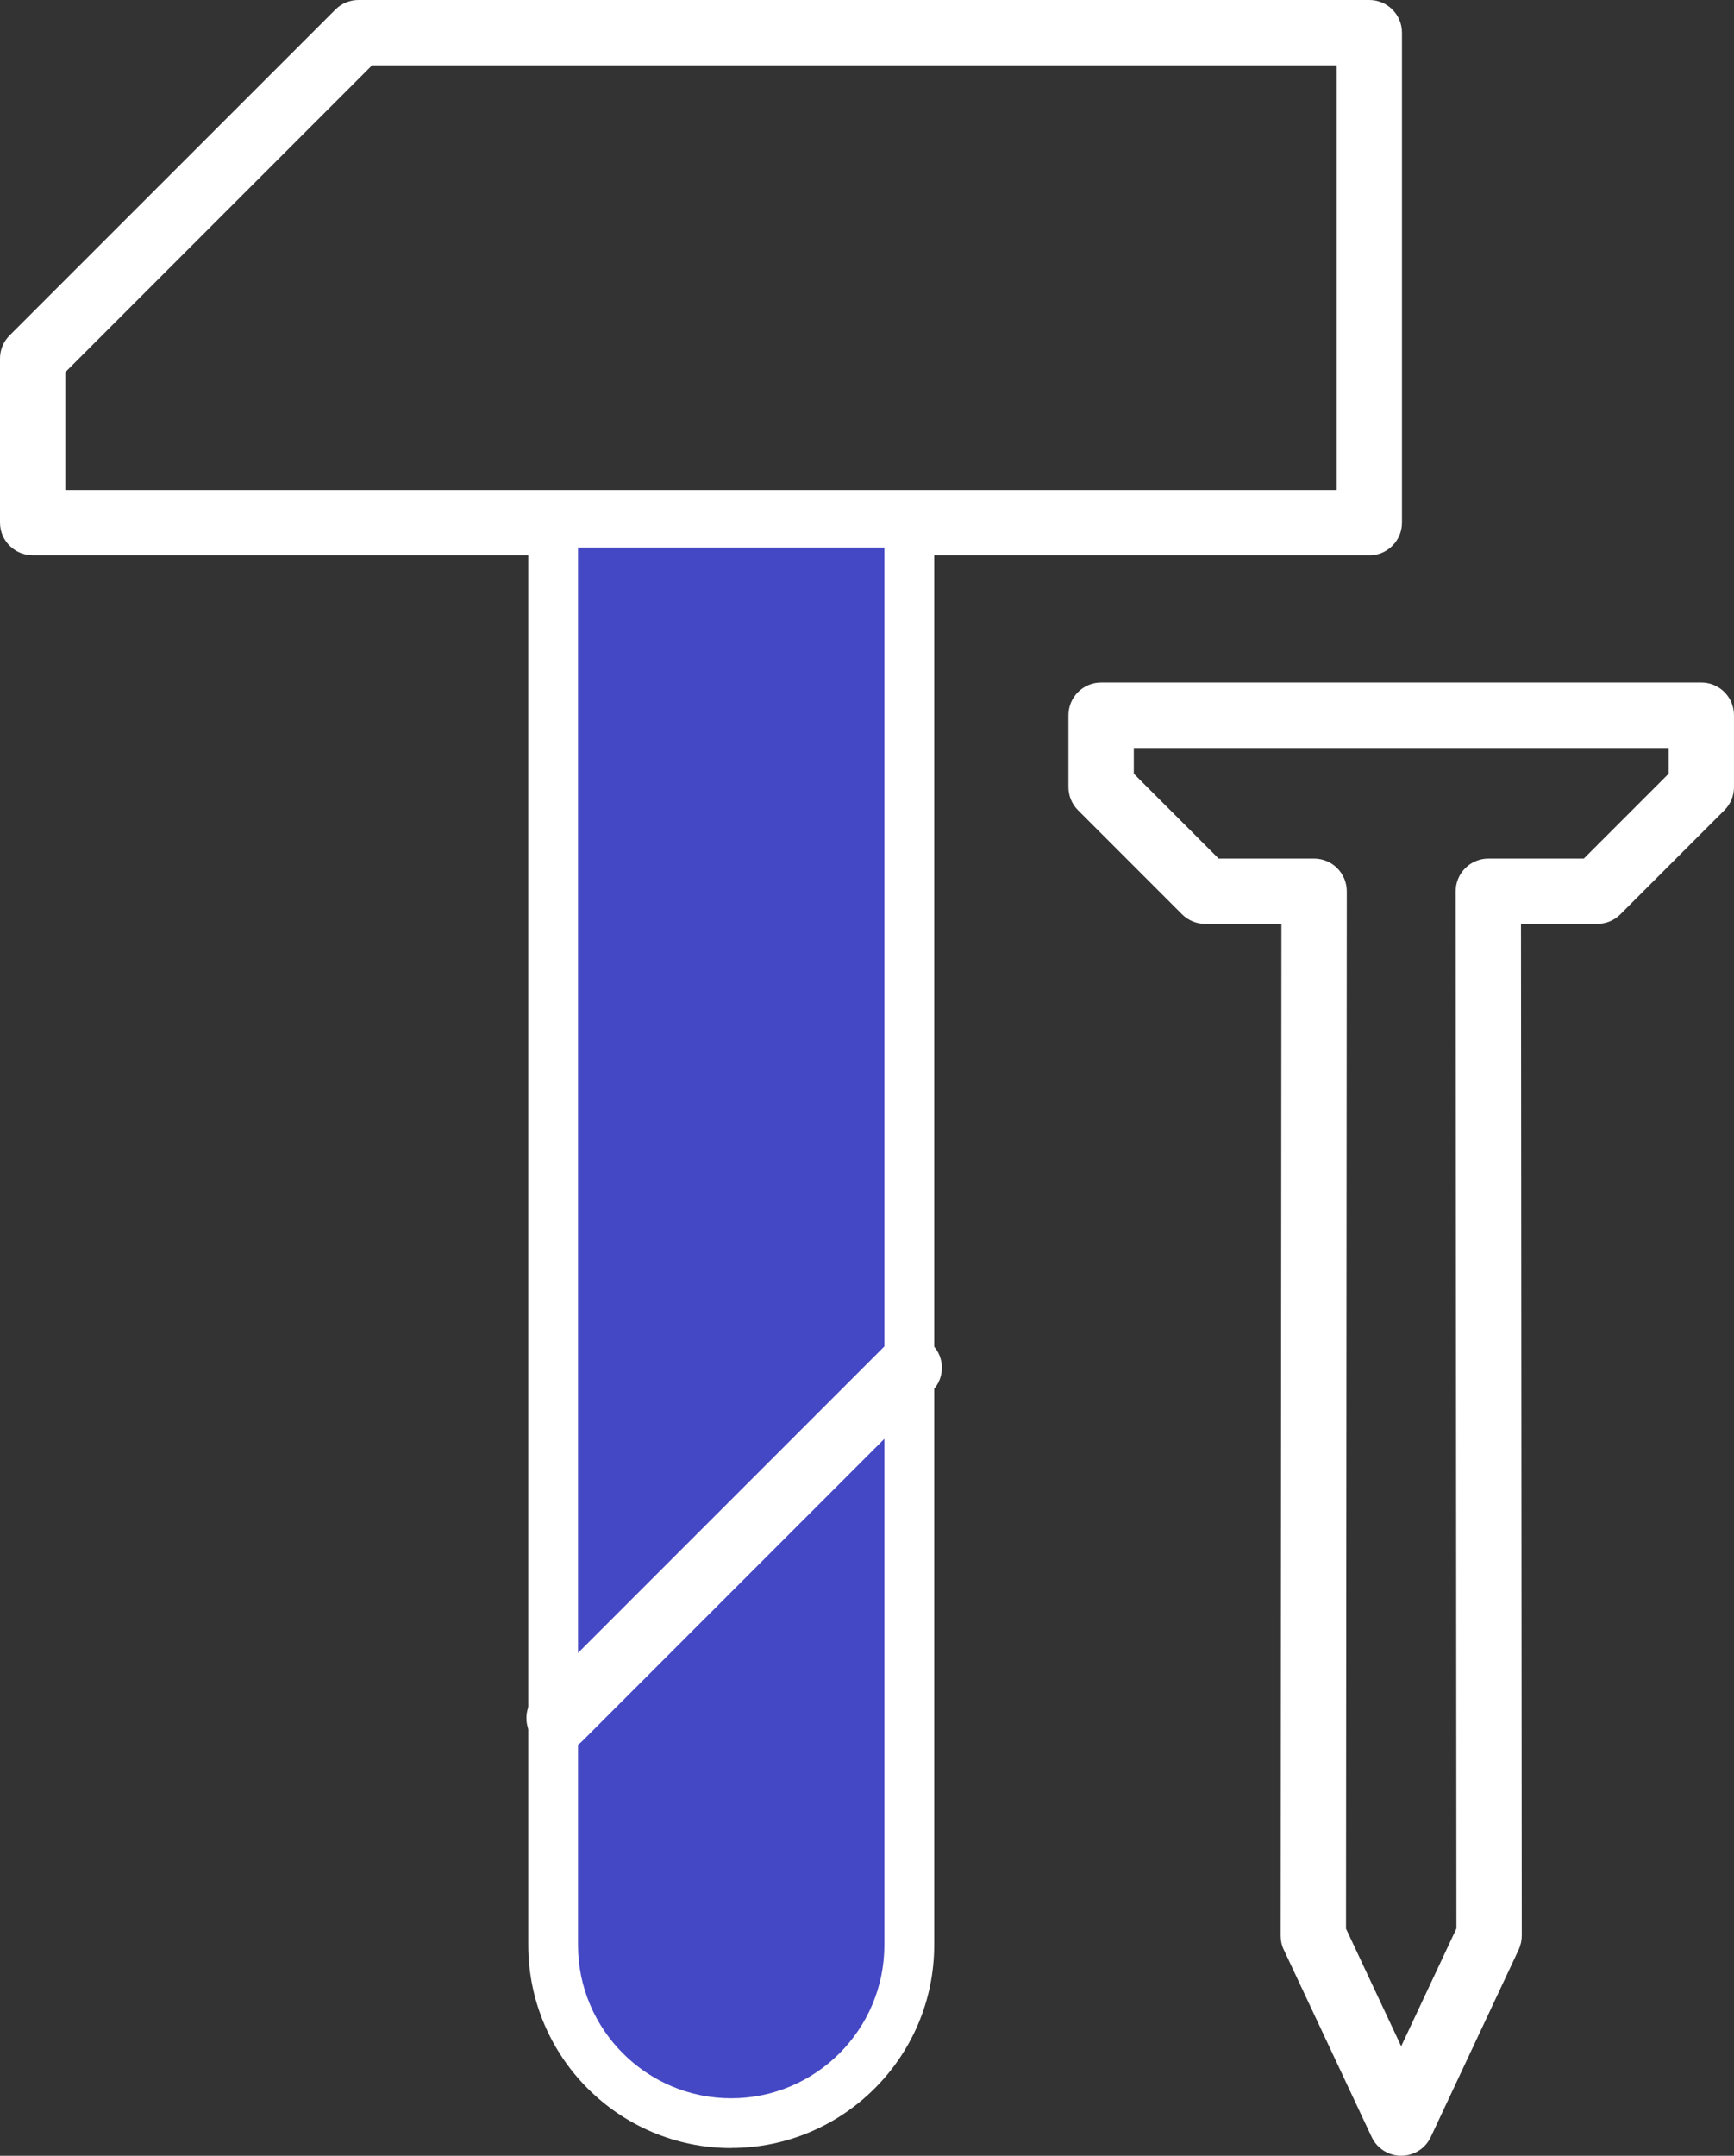 <svg xmlns="http://www.w3.org/2000/svg" id="Layer_1" data-name="Layer 1" viewBox="0 0 175.68 218.31"><rect x="0" y="0" width="175.68" height="218.31" fill="#333333" stroke="none"/><defs><style>      .cls-1 {        fill: #fff;      }      .cls-1, .cls-2 {        stroke-width: 0px;      }      .cls-2 {        fill: #4548c4;      }    </style></defs><path class="cls-1" d="m138.73,56.23H3.31c-1.83,0-3.31-1.48-3.31-3.31v-16.61c0-.88.35-1.72.97-2.34L33.98.97c.62-.62,1.46-.97,2.34-.97h102.41c1.83,0,3.31,1.48,3.31,3.31v49.62c0,1.83-1.48,3.31-3.31,3.31ZM6.62,49.62h128.81V6.62H37.69L6.62,37.69v11.93Z"></path><g><path class="cls-2" d="m62.84,52.93h22.49c3.75,0,6.8,3.05,6.8,6.8v141.33c0,7.7-6.25,13.95-13.95,13.95h-8.18c-7.7,0-13.95-6.25-13.95-13.95V59.72c0-3.75,3.05-6.8,6.8-6.8Z"></path><path class="cls-1" d="m74.08,217.53c-11.34,0-20.56-9.22-20.56-20.56V50.4h41.13v146.56c0,11.34-9.23,20.56-20.56,20.56Zm-15.52-162.08v141.52c0,8.56,6.96,15.52,15.52,15.52s15.52-6.96,15.52-15.52V55.45h-31.04Z"></path></g><path class="cls-1" d="m56.64,177.3c-.85,0-1.69-.32-2.34-.97-1.29-1.29-1.29-3.39,0-4.68l35.48-35.48c1.29-1.29,3.39-1.29,4.68,0,1.29,1.29,1.29,3.39,0,4.68l-35.48,35.48c-.65.65-1.49.97-2.34.97Z"></path><path class="cls-1" d="m141.96,218.31c-1.28,0-2.45-.74-2.99-1.9l-8.91-18.98c-.21-.44-.31-.92-.31-1.41l.08-102.46h-7.73c-.88,0-1.72-.35-2.34-.97l-10.54-10.54c-.62-.62-.97-1.46-.97-2.34v-7.28c0-1.83,1.48-3.31,3.31-3.31h60.81c1.83,0,3.31,1.48,3.31,3.31v7.28c0,.88-.35,1.72-.97,2.34l-10.54,10.54c-.62.62-1.46.97-2.34.97h-7.73l.08,102.46c0,.49-.11.97-.31,1.41l-8.91,18.98c-.54,1.16-1.71,1.9-2.99,1.9Zm-5.6-23.02l5.6,11.93,5.6-11.93-.08-105.03c0-.88.35-1.72.97-2.34.62-.62,1.46-.97,2.34-.97h9.67l8.6-8.6v-2.6h-54.19v2.6l8.6,8.6h9.67c.88,0,1.72.35,2.34.97.62.62.97,1.46.97,2.34l-.08,105.03Z"></path></svg>